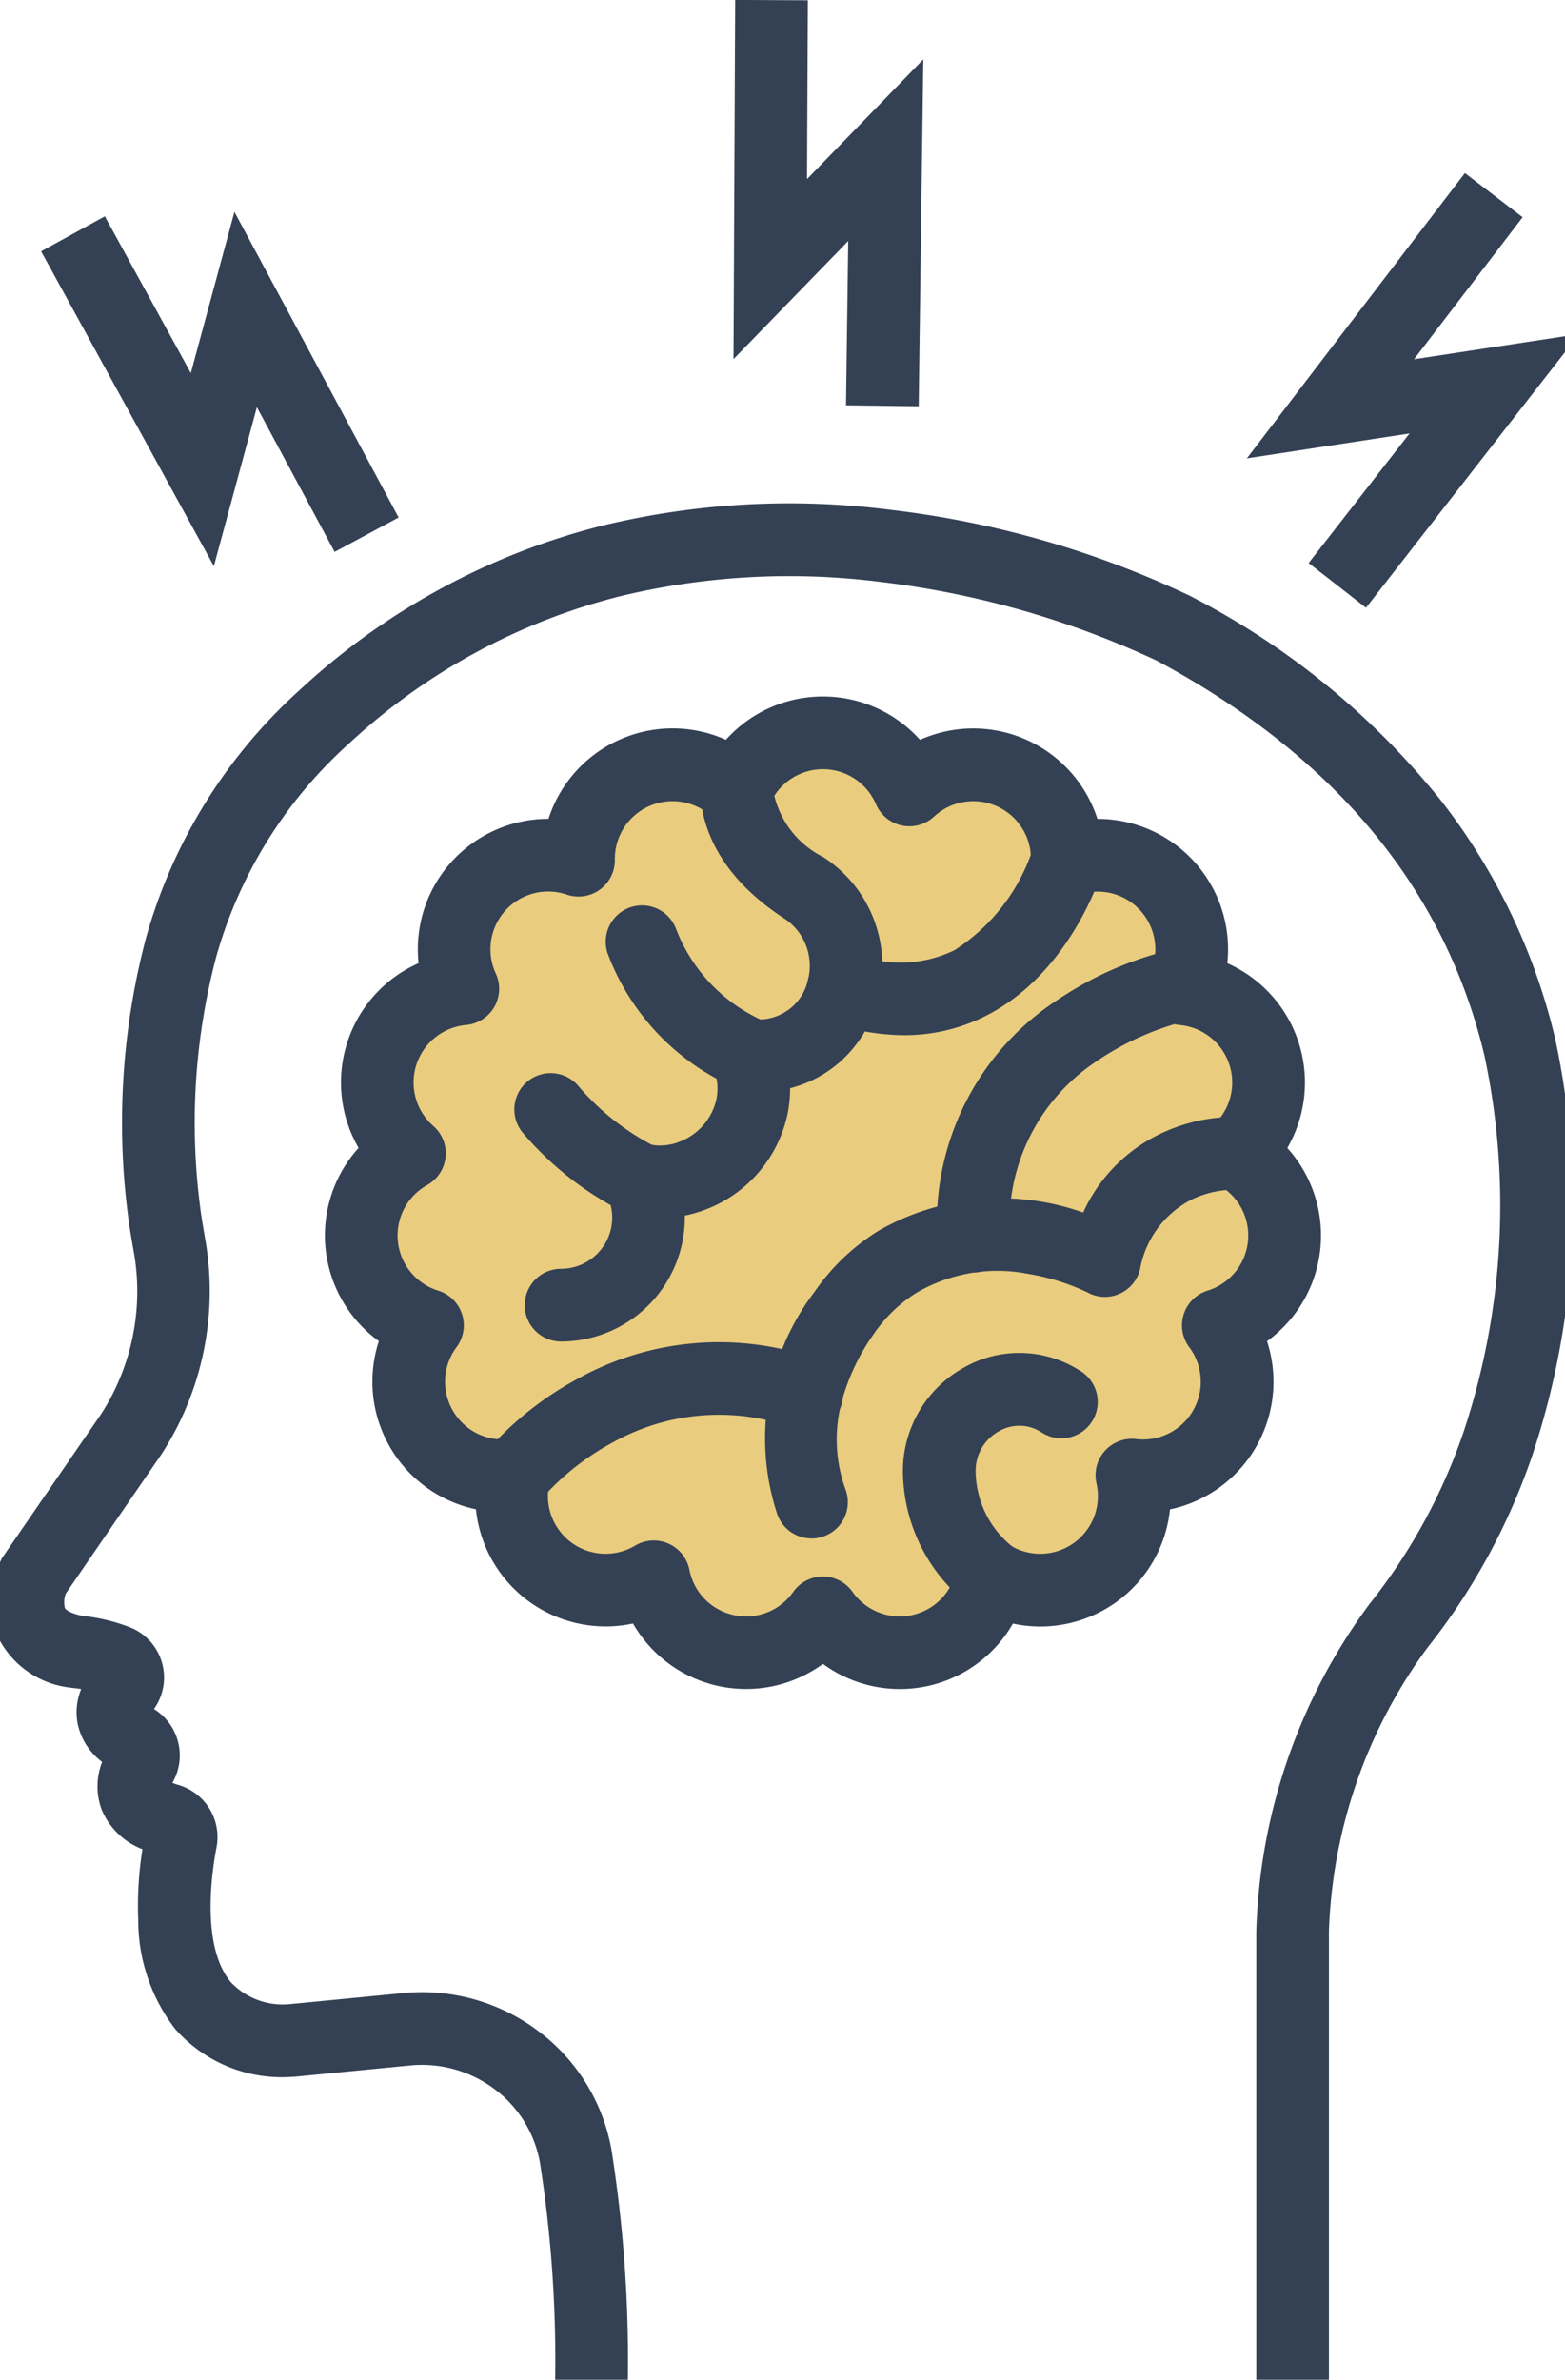 <?xml version="1.0" encoding="UTF-8"?> <svg xmlns="http://www.w3.org/2000/svg" xmlns:xlink="http://www.w3.org/1999/xlink" width="64.601" height="98.184" viewBox="0 0 64.601 98.184"><defs><clipPath id="a"><rect width="64.601" height="98.184" fill="none"></rect></clipPath></defs><g transform="translate(0)"><g transform="translate(0)" clip-path="url(#a)"><circle cx="18.5" cy="18.5" r="18.5" transform="translate(15.843 31.184)" fill="#e9cc7e"></circle><path d="M55.211,105.074h-3V86.6a23.8,23.8,0,0,1,4.682-13.543,23.582,23.582,0,0,0,3.867-7.065,29.618,29.618,0,0,0,.87-15.551c-1.642-6.89-6.2-12.374-13.538-16.3A37.3,37.3,0,0,0,36.68,30.895a29.769,29.769,0,0,0-10.756.6,25.678,25.678,0,0,0-11.18,6.085,18.609,18.609,0,0,0-5.471,8.807A26.864,26.864,0,0,0,8.61,56.64c.05.42.125.843.2,1.291l.024.134a12.377,12.377,0,0,1-1.8,8.8l-.018.027L3.071,72.634a.991.991,0,0,0-.037.6c.041.076.239.226.724.322a7.623,7.623,0,0,1,2.015.493,2.231,2.231,0,0,1,.936,3.35,2.254,2.254,0,0,1,.761,3.047,2.4,2.4,0,0,0,.238.083,2.242,2.242,0,0,1,1.585,2.573c-.181.929-.67,4.066.593,5.573a2.955,2.955,0,0,0,2.438.9l4.667-.455a7.98,7.98,0,0,1,5.563,1.551,7.837,7.837,0,0,1,3.041,4.915,55.657,55.657,0,0,1,.676,9.488h-3a52.752,52.752,0,0,0-.629-8.96,4.847,4.847,0,0,0-1.883-3.039,4.986,4.986,0,0,0-3.476-.969l-4.792.467h-.061A5.858,5.858,0,0,1,7.585,90.6,7.362,7.362,0,0,1,6.06,86.118a14.936,14.936,0,0,1,.174-2.935,2.975,2.975,0,0,1-1.675-1.612,2.729,2.729,0,0,1,.012-1.987,2.642,2.642,0,0,1-1.017-1.608,2.517,2.517,0,0,1,.151-1.4c-.129-.021-.235-.034-.3-.04l-.069-.006-.065-.012A3.8,3.8,0,0,1,.366,74.61a4.013,4.013,0,0,1,.013-3.321l.053-.112,4.11-5.969a9.335,9.335,0,0,0,1.342-6.624l-.023-.131c-.083-.469-.169-.954-.229-1.458A29.846,29.846,0,0,1,6.377,45.6a21.6,21.6,0,0,1,6.339-10.234,28.643,28.643,0,0,1,12.538-6.8,32.816,32.816,0,0,1,11.881-.641,39.55,39.55,0,0,1,12.341,3.548l.018.01a32,32,0,0,1,10.378,8.48,25.511,25.511,0,0,1,4.676,9.776,32.656,32.656,0,0,1-.935,17.172,26.513,26.513,0,0,1-4.34,7.964,20.919,20.919,0,0,0-4.063,11.691v18.5Z" transform="translate(-0.354 -6.889)" fill="#344154"></path><path d="M38.582,38.087a5.375,5.375,0,0,1,4.007,1.788,5.385,5.385,0,0,1,7.323,3.262h.01a5.38,5.38,0,0,1,5.352,5.955,5.383,5.383,0,0,1,2.477,7.623,5.383,5.383,0,0,1-.838,7.971,5.381,5.381,0,0,1-4.007,6.939,5.38,5.38,0,0,1-6.483,4.712A5.381,5.381,0,0,1,38.582,78a5.383,5.383,0,0,1-7.841-1.666,5.4,5.4,0,0,1-1.133.12,5.383,5.383,0,0,1-5.35-4.833,5.38,5.38,0,0,1-4.007-6.938,5.383,5.383,0,0,1-.837-7.971,5.383,5.383,0,0,1,2.476-7.622,5.382,5.382,0,0,1,5.363-5.955,5.383,5.383,0,0,1,7.323-3.262A5.376,5.376,0,0,1,38.582,38.087Zm3.568,5.354a1.5,1.5,0,0,1-1.379-.91,2.382,2.382,0,0,0-4.379,0,1.5,1.5,0,0,1-2.4.509,2.382,2.382,0,0,0-4,1.781,1.5,1.5,0,0,1-1.983,1.441,2.382,2.382,0,0,0-2.932,3.254,1.5,1.5,0,0,1-1.225,2.124A2.382,2.382,0,0,0,22.5,55.807a1.5,1.5,0,0,1-.256,2.438A2.382,2.382,0,0,0,22.7,62.6a1.5,1.5,0,0,1,.757,2.332,2.383,2.383,0,0,0,2.191,3.792,1.5,1.5,0,0,1,1.64,1.823,2.381,2.381,0,0,0,3.542,2.573,1.5,1.5,0,0,1,2.24,1,2.377,2.377,0,0,0,1.841,1.868,2.375,2.375,0,0,0,2.443-.957,1.5,1.5,0,0,1,2.452,0,2.382,2.382,0,0,0,4.284-.911,1.5,1.5,0,0,1,2.24-1,2.391,2.391,0,0,0,1.225.337,2.381,2.381,0,0,0,2.317-2.911,1.5,1.5,0,0,1,1.64-1.822,2.382,2.382,0,0,0,2.19-3.792,1.5,1.5,0,0,1,.757-2.332,2.382,2.382,0,0,0,.458-4.356,1.5,1.5,0,0,1-.256-2.438,2.381,2.381,0,0,0-1.354-4.165,1.5,1.5,0,0,1-1.225-2.124,2.38,2.38,0,0,0-2.162-3.38h0a2.381,2.381,0,0,0-.769.127,1.5,1.5,0,0,1-1.983-1.442,2.381,2.381,0,0,0-4-1.78A1.5,1.5,0,0,1,42.151,43.441Z" transform="translate(-4.612 -9.351)" fill="#344154"></path><path d="M30.323,65.427a1.5,1.5,0,0,1,0-3,2.114,2.114,0,0,0,2.111-2.113,2.087,2.087,0,0,0-.214-.918,1.5,1.5,0,0,1,1.68-2.118,2.152,2.152,0,0,0,1.364-.114,2.452,2.452,0,0,0,1.465-1.7,2.314,2.314,0,0,0-.1-1.3,1.5,1.5,0,0,1,1.477-2.02l.115.007.062,0c.12,0,.243-.006.364-.017a2.076,2.076,0,0,0,1.865-1.614A2.335,2.335,0,0,0,39.5,47.95c-2.153-1.408-3.341-3.21-3.436-5.21a1.5,1.5,0,0,1,3-.142,3.84,3.84,0,0,0,2.082,2.842A5.328,5.328,0,0,1,43.267,48.1a5.4,5.4,0,0,1,.157,3.146,5.173,5.173,0,0,1-1.52,2.584,4.973,4.973,0,0,1-2.126,1.146,5.323,5.323,0,0,1-.115,1.109,5.419,5.419,0,0,1-3.244,3.846,5.3,5.3,0,0,1-.987.3q0,.039,0,.077A5.118,5.118,0,0,1,30.323,65.427Z" transform="translate(-7.163 -10.079)" fill="#344154"></path><path d="M39.312,57.087a1.5,1.5,0,0,1-.5-.086,9.779,9.779,0,0,1-5.537-5.66,1.5,1.5,0,0,1,2.828-1,6.823,6.823,0,0,0,3.709,3.832,1.5,1.5,0,0,1-.5,2.915Z" transform="translate(-8.194 -12.01)" fill="#344154"></path><path d="M48.082,53.687a9.527,9.527,0,0,1-2.969-.505,1.5,1.5,0,1,1,.934-2.851,5.111,5.111,0,0,0,4.113-.147,7.863,7.863,0,0,0,3.23-4.15,1.5,1.5,0,1,1,2.871.871c-.051.169-1.3,4.16-4.716,5.94A7.406,7.406,0,0,1,48.082,53.687Z" transform="translate(-10.767 -10.977)" fill="#344154"></path><path d="M43.716,78.189a1.5,1.5,0,0,1-1.408-.984,9.976,9.976,0,0,1,1.519-9.172A8.923,8.923,0,0,1,46.472,65.5a10.154,10.154,0,0,1,8.457-.757,6.645,6.645,0,0,1,3.452-3.369,7.04,7.04,0,0,1,2.968-.573L61.167,63.8h.014a4.186,4.186,0,0,0-1.715.377,4.024,4.024,0,0,0-2.188,2.9,1.492,1.492,0,0,1-2.163.966,9,9,0,0,0-2.407-.76,6.6,6.6,0,0,0-4.673.78,5.947,5.947,0,0,0-1.751,1.692,8.841,8.841,0,0,0-1.312,2.754,6.02,6.02,0,0,0,.151,3.665,1.5,1.5,0,0,1-1.408,2.017Z" transform="translate(-10.218 -14.716)" fill="#344154"></path><path d="M52.616,65.054a1.5,1.5,0,0,1-1.5-1.463,10.974,10.974,0,0,1,4.939-9.767,14.489,14.489,0,0,1,5.021-2.153,1.5,1.5,0,0,1,.546,2.95,11.611,11.611,0,0,0-3.956,1.736,8,8,0,0,0-3.552,7.16,1.5,1.5,0,0,1-1.463,1.537Z" transform="translate(-12.428 -12.554)" fill="#344154"></path><path d="M28.942,79.4l0,0L26.61,77.511a13.515,13.515,0,0,1,3.733-3,12.035,12.035,0,0,1,9.989-.829,1.5,1.5,0,1,1-.983,2.834,8.989,8.989,0,0,0-7.469.573A10.694,10.694,0,0,0,28.942,79.4Z" transform="translate(-6.562 -17.59)" fill="#344154"></path><path d="M52.941,84.286a1.493,1.493,0,0,1-.841-.259,7.047,7.047,0,0,1-2.838-5.592,4.88,4.88,0,0,1,2.5-4.273,4.637,4.637,0,0,1,4.764.091l.068.042a1.5,1.5,0,0,1-1.582,2.549l-.066-.041a1.666,1.666,0,0,0-1.719-.024,1.855,1.855,0,0,0-.963,1.645,4.021,4.021,0,0,0,1.522,3.12,1.5,1.5,0,0,1-.843,2.741Z" transform="translate(-11.991 -17.729)" fill="#344154"></path><path transform="translate(-9.342 -14.647)" fill="#344154"></path><path d="M33.441,64.326a1.494,1.494,0,0,1-.639-.144A13.262,13.262,0,0,1,28.614,60.9a1.5,1.5,0,1,1,2.338-1.879,10.328,10.328,0,0,0,3.13,2.45,1.5,1.5,0,0,1-.641,2.857Z" transform="translate(-7.035 -14.164)" fill="#344154"></path><path d="M47.757,16.764l-3-.04.09-6.778-4.735,4.873L40.181,0l3,.014-.034,7.377,4.8-4.94Z" transform="translate(-9.834 -0.002)" fill="#344154"></path><path d="M73.372,27.563l-2.367-1.844,4.165-5.347L68.455,21.4l9-11.771,2.383,1.822-4.482,5.86,6.812-1.04Z" transform="translate(-16.986 -2.489)" fill="#344154"></path><path d="M9.76,26.342,2.629,13.352l2.63-1.444,3.55,6.467,1.8-6.65,6.778,12.608-2.642,1.42-3.209-5.97Z" transform="translate(-0.932 -2.983)" fill="#344154"></path></g></g></svg> 